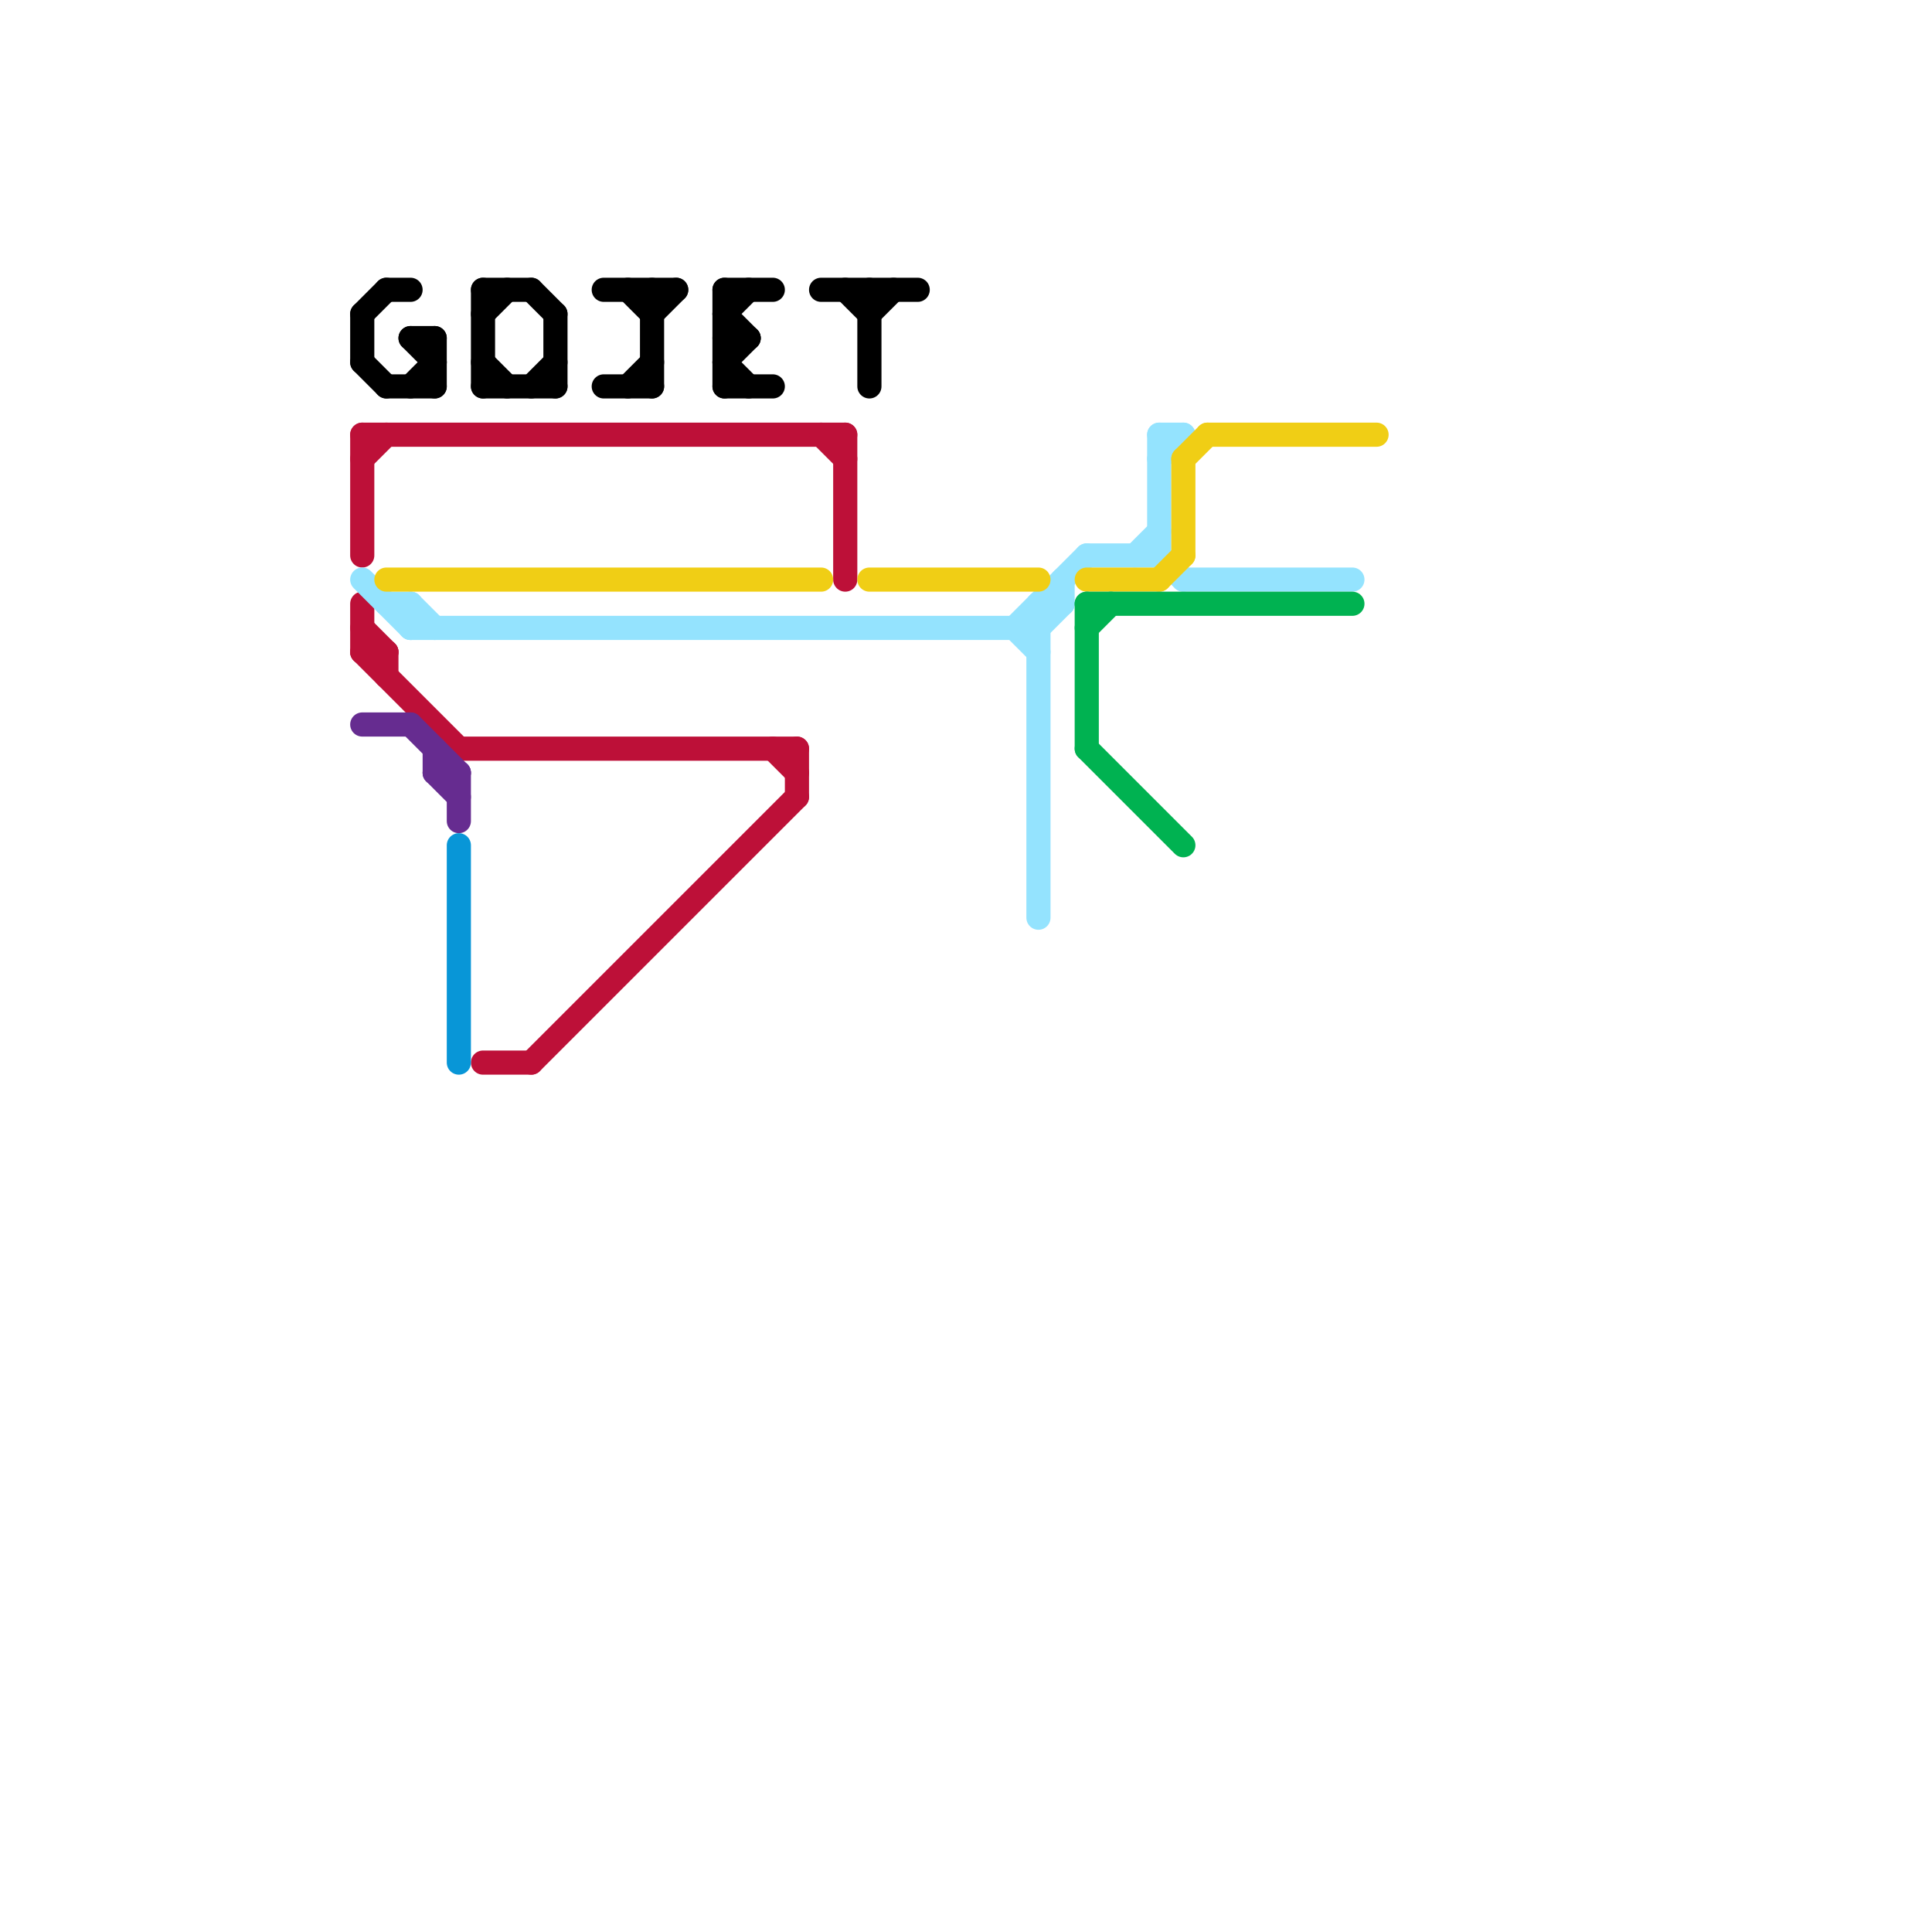 
<svg version="1.1" xmlns="http://www.w3.org/2000/svg" viewBox="0 0 80 80">
<style>text { font: 1px Helvetica; font-weight: 600; white-space: pre; dominant-baseline: central; } line { stroke-width: 1; fill: none; stroke-linecap: round; stroke-linejoin: round; } .c0 { stroke: #000000 } .c1 { stroke: #bd1038 } .c2 { stroke: #94e3fe } .c3 { stroke: #662c90 } .c4 { stroke: #f0ce15 } .c5 { stroke: #0896d7 } .c6 { stroke: #00b251 }</style><defs><g id="wm-xf"><circle r="1.2" fill="#000"/><circle r="0.9" fill="#fff"/><circle r="0.6" fill="#000"/><circle r="0.3" fill="#fff"/></g><g id="wm"><circle r="0.6" fill="#000"/><circle r="0.3" fill="#fff"/></g></defs><line class="c0" x1="17" y1="14" x2="18" y2="15"/><line class="c0" x1="20" y1="12" x2="22" y2="12"/><line class="c0" x1="16" y1="16" x2="18" y2="16"/><line class="c0" x1="18" y1="14" x2="18" y2="16"/><line class="c0" x1="26" y1="12" x2="27" y2="13"/><line class="c0" x1="35" y1="12" x2="36" y2="13"/><line class="c0" x1="26" y1="16" x2="27" y2="15"/><line class="c0" x1="23" y1="13" x2="23" y2="16"/><line class="c0" x1="15" y1="13" x2="15" y2="15"/><line class="c0" x1="22" y1="12" x2="23" y2="13"/><line class="c0" x1="30" y1="13" x2="31" y2="14"/><line class="c0" x1="34" y1="12" x2="38" y2="12"/><line class="c0" x1="20" y1="13" x2="21" y2="12"/><line class="c0" x1="17" y1="14" x2="18" y2="14"/><line class="c0" x1="30" y1="16" x2="32" y2="16"/><line class="c0" x1="22" y1="16" x2="23" y2="15"/><line class="c0" x1="30" y1="12" x2="30" y2="16"/><line class="c0" x1="30" y1="15" x2="31" y2="14"/><line class="c0" x1="15" y1="13" x2="16" y2="12"/><line class="c0" x1="20" y1="12" x2="20" y2="16"/><line class="c0" x1="15" y1="15" x2="16" y2="16"/><line class="c0" x1="25" y1="16" x2="27" y2="16"/><line class="c0" x1="25" y1="12" x2="28" y2="12"/><line class="c0" x1="17" y1="16" x2="18" y2="15"/><line class="c0" x1="30" y1="14" x2="31" y2="14"/><line class="c0" x1="36" y1="13" x2="37" y2="12"/><line class="c0" x1="30" y1="12" x2="32" y2="12"/><line class="c0" x1="27" y1="13" x2="28" y2="12"/><line class="c0" x1="30" y1="13" x2="31" y2="12"/><line class="c0" x1="20" y1="15" x2="21" y2="16"/><line class="c0" x1="16" y1="12" x2="17" y2="12"/><line class="c0" x1="36" y1="12" x2="36" y2="16"/><line class="c0" x1="30" y1="15" x2="31" y2="16"/><line class="c0" x1="27" y1="12" x2="27" y2="16"/><line class="c0" x1="20" y1="16" x2="23" y2="16"/><line class="c1" x1="32" y1="31" x2="33" y2="32"/><line class="c1" x1="15" y1="18" x2="35" y2="18"/><line class="c1" x1="15" y1="19" x2="16" y2="18"/><line class="c1" x1="33" y1="31" x2="33" y2="33"/><line class="c1" x1="15" y1="18" x2="15" y2="23"/><line class="c1" x1="15" y1="27" x2="19" y2="31"/><line class="c1" x1="34" y1="18" x2="35" y2="19"/><line class="c1" x1="15" y1="25" x2="15" y2="27"/><line class="c1" x1="16" y1="27" x2="16" y2="28"/><line class="c1" x1="35" y1="18" x2="35" y2="24"/><line class="c1" x1="22" y1="44" x2="33" y2="33"/><line class="c1" x1="19" y1="31" x2="33" y2="31"/><line class="c1" x1="20" y1="44" x2="22" y2="44"/><line class="c1" x1="15" y1="27" x2="16" y2="27"/><line class="c1" x1="15" y1="26" x2="16" y2="27"/><line class="c2" x1="15" y1="24" x2="17" y2="26"/><line class="c2" x1="17" y1="25" x2="18" y2="26"/><line class="c2" x1="43" y1="25" x2="44" y2="25"/><line class="c2" x1="16" y1="25" x2="17" y2="25"/><line class="c2" x1="49" y1="24" x2="56" y2="24"/><line class="c2" x1="17" y1="26" x2="43" y2="26"/><line class="c2" x1="44" y1="24" x2="44" y2="25"/><line class="c2" x1="43" y1="25" x2="43" y2="38"/><line class="c2" x1="42" y1="26" x2="45" y2="23"/><line class="c2" x1="48" y1="19" x2="49" y2="18"/><line class="c2" x1="43" y1="26" x2="44" y2="25"/><line class="c2" x1="42" y1="26" x2="43" y2="27"/><line class="c2" x1="48" y1="18" x2="48" y2="23"/><line class="c2" x1="17" y1="25" x2="17" y2="26"/><line class="c2" x1="48" y1="23" x2="49" y2="24"/><line class="c2" x1="47" y1="23" x2="48" y2="22"/><line class="c2" x1="48" y1="18" x2="49" y2="18"/><line class="c2" x1="45" y1="23" x2="48" y2="23"/><line class="c3" x1="18" y1="31" x2="18" y2="32"/><line class="c3" x1="19" y1="32" x2="19" y2="34"/><line class="c3" x1="17" y1="30" x2="19" y2="32"/><line class="c3" x1="18" y1="32" x2="19" y2="33"/><line class="c3" x1="15" y1="30" x2="17" y2="30"/><line class="c3" x1="18" y1="32" x2="19" y2="32"/><line class="c4" x1="50" y1="18" x2="57" y2="18"/><line class="c4" x1="49" y1="19" x2="49" y2="23"/><line class="c4" x1="49" y1="19" x2="50" y2="18"/><line class="c4" x1="16" y1="24" x2="34" y2="24"/><line class="c4" x1="48" y1="24" x2="49" y2="23"/><line class="c4" x1="45" y1="24" x2="48" y2="24"/><line class="c4" x1="36" y1="24" x2="43" y2="24"/><line class="c5" x1="19" y1="35" x2="19" y2="44"/><line class="c6" x1="45" y1="31" x2="49" y2="35"/><line class="c6" x1="45" y1="25" x2="45" y2="31"/><line class="c6" x1="45" y1="26" x2="46" y2="25"/><line class="c6" x1="45" y1="25" x2="56" y2="25"/>
</svg>

